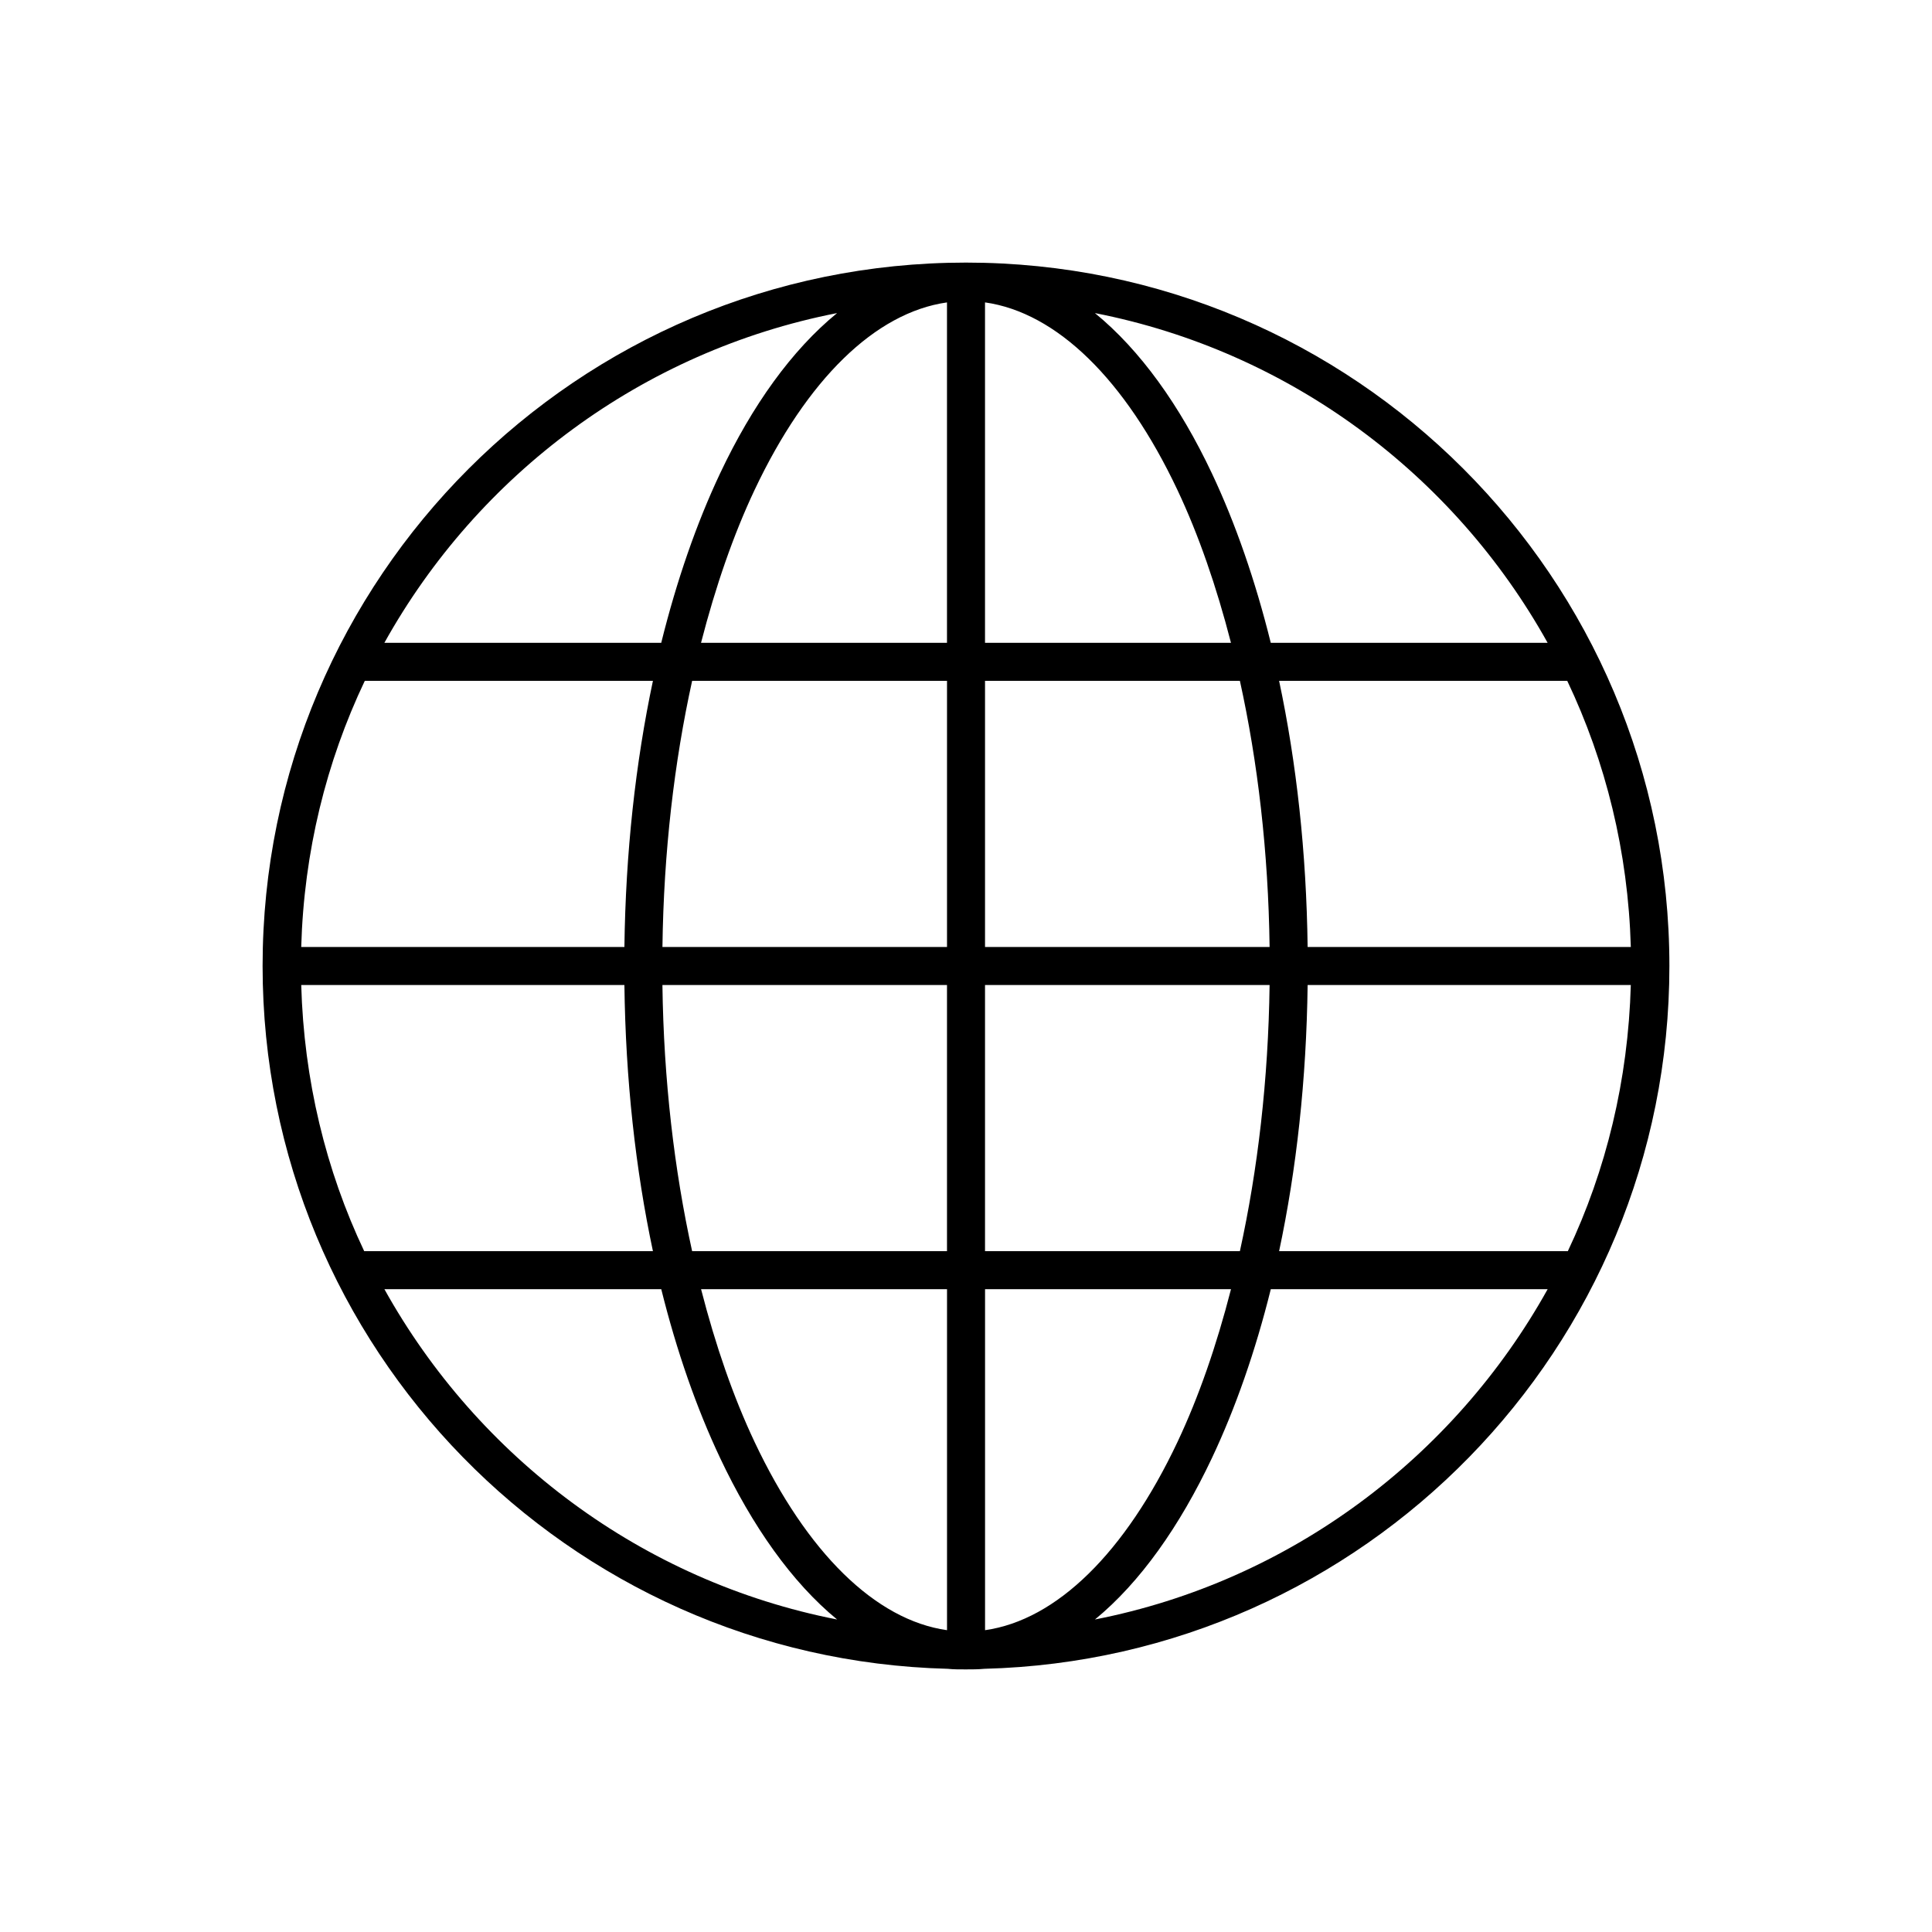 <?xml version="1.0" encoding="UTF-8"?>
<!-- The Best Svg Icon site in the world: iconSvg.co, Visit us! https://iconsvg.co -->
<svg fill="#000000" width="800px" height="800px" version="1.1" viewBox="144 144 512 512" xmlns="http://www.w3.org/2000/svg">
 <path d="m400 213.59c-102.89 0-186.41 83.516-186.41 186.41 0 101.26 80.895 183.66 181.53 186.25 1.629 0.172 3.223 0.156 4.883 0.156s3.254 0 4.883-0.156c100.63-2.598 181.52-84.996 181.52-186.25 0-102.89-83.516-186.41-186.41-186.41zm-5.039 10.547v90.215h-65.18c3.856-14.953 8.578-28.621 14.168-40.461 13.859-29.352 32.027-47.066 51.012-49.75zm10.078 0c18.98 2.684 37.152 20.398 51.012 49.75 5.594 11.844 10.316 25.508 14.168 40.461h-65.18v-90.215zm-39.203 2.832c-11.996 9.805-22.477 24.422-31.016 42.508-6.223 13.18-11.492 28.371-15.586 44.871h-73.367c24.805-44.566 68.293-77.258 119.97-87.379zm68.328 0c51.68 10.121 95.168 42.812 119.97 87.379h-73.367c-4.094-16.5-9.363-31.688-15.586-44.871-8.543-18.086-19.023-32.707-31.016-42.508zm-193.49 97.457h76.359c-4.602 21.684-7.238 45.477-7.559 70.535h-85.648c0.719-25.219 6.629-49.047 16.848-70.535zm86.75 0h67.543v70.535h-75.414c0.332-25.219 3.133-49.039 7.871-70.535zm77.617 0h67.543c4.738 21.492 7.539 45.316 7.871 70.535h-75.414zm77.934 0h76.359c10.219 21.484 16.129 45.316 16.848 70.535h-85.648c-0.316-25.059-2.953-48.852-7.559-70.535zm-259.15 80.609h85.648c0.316 25.066 2.953 48.879 7.559 70.535h-76.516c-10.176-21.461-15.984-45.359-16.688-70.535zm95.723 0h75.414v70.535h-67.543c-4.723-21.465-7.543-45.359-7.871-70.535zm85.492 0h75.414c-0.332 25.176-3.152 49.066-7.871 70.535h-67.543zm85.492 0h85.648c-0.703 25.176-6.516 49.07-16.688 70.535h-76.516c4.606-21.656 7.242-45.465 7.559-70.535zm-244.66 80.609h73.367c4.094 16.469 9.363 31.531 15.586 44.715 8.543 18.086 19.023 32.98 31.016 42.824-51.68-10.121-95.168-42.973-119.97-87.535zm83.918 0h65.18v90.371c-18.98-2.688-37.152-20.559-51.012-49.91-5.609-11.883-10.309-25.449-14.168-40.461zm75.258 0h65.18c-3.859 15.012-8.559 28.582-14.168 40.461-13.859 29.352-32.027 47.223-51.012 49.91zm75.73 0h73.367c-24.805 44.566-68.293 77.418-119.97 87.535 11.996-9.844 22.477-24.738 31.016-42.824 6.223-13.184 11.492-28.242 15.586-44.715z"/>
</svg>
